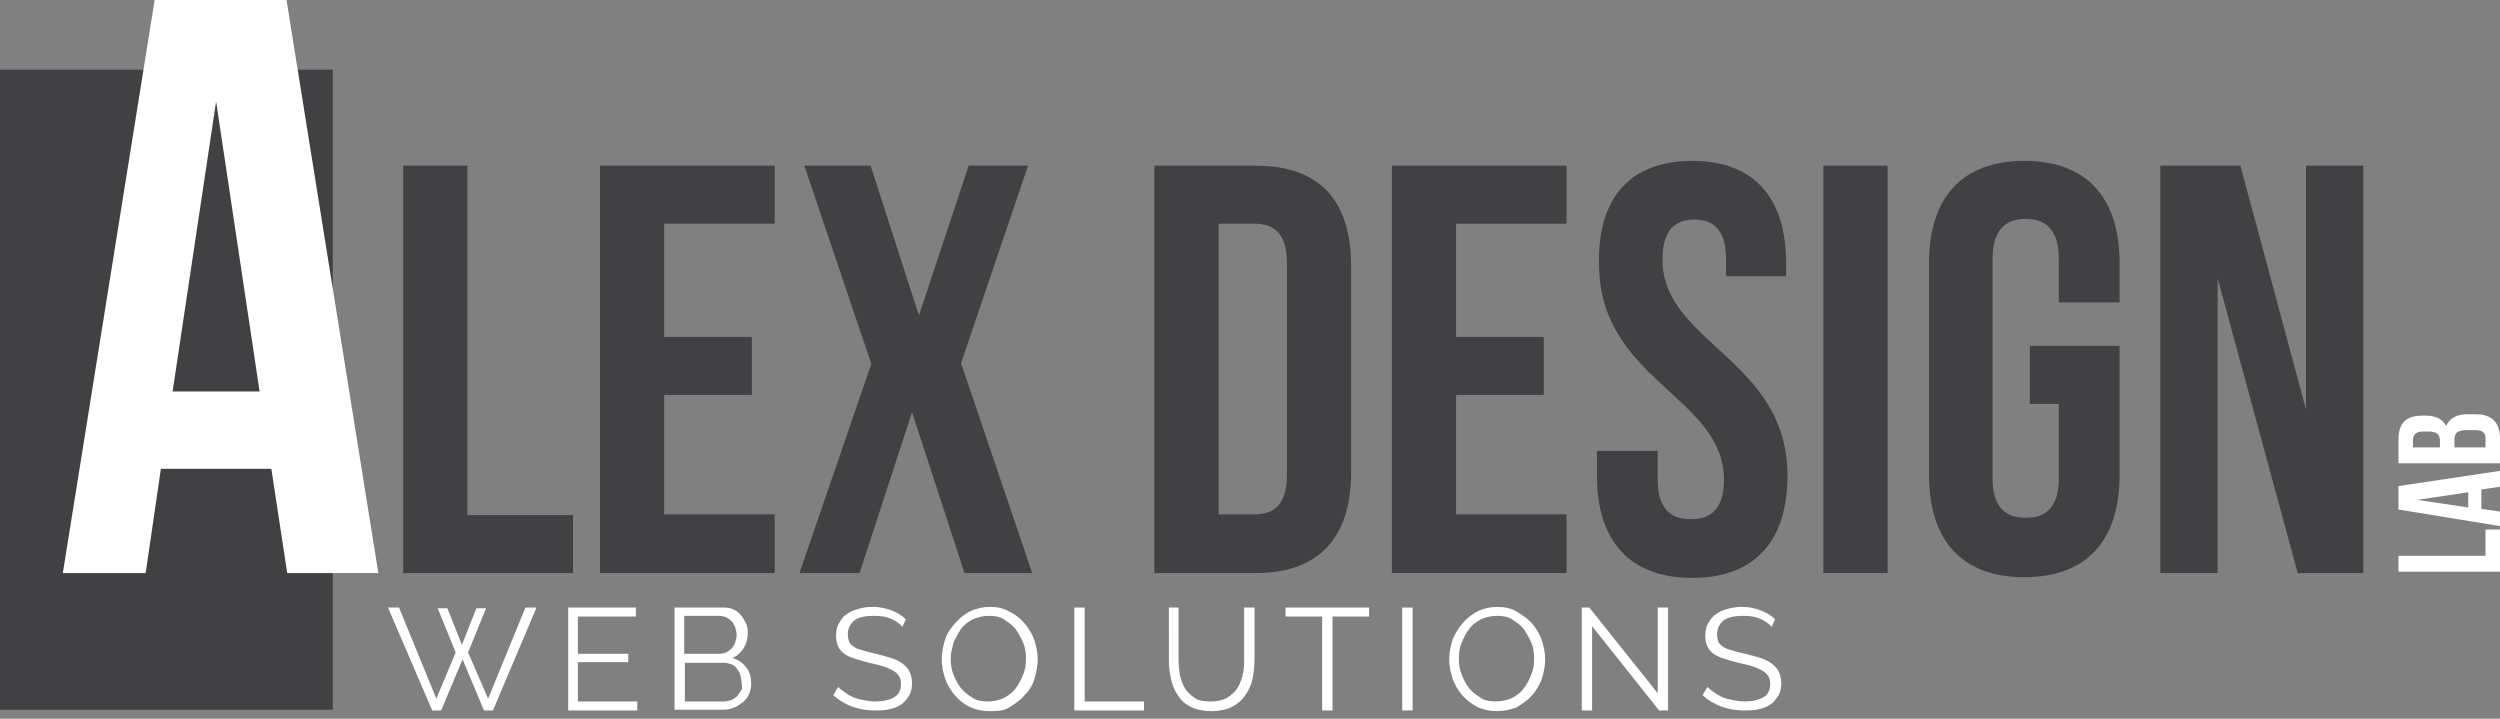 <svg xmlns="http://www.w3.org/2000/svg" xmlns:xlink="http://www.w3.org/1999/xlink" id="Layer_1" x="0px" y="0px" viewBox="0 0 362.1 104.1" style="enable-background:new 0 0 362.1 104.1;" xml:space="preserve"><rect x="0" y="0" width="362.1" height="104.1" fill="#808080" stroke="none"/><style type="text/css">	.Drop_x0020_Shadow{fill:none;}	.Round_x0020_Corners_x0020_2_x0020_pt{fill:#FFFFFF;stroke:#000000;stroke-miterlimit:10;}	.Live_x0020_Reflect_x0020_X{fill:none;}	.Bevel_x0020_Soft{fill:url(#SVGID_1_);}	.Dusk{fill:#FFFFFF;}	.Foliage_GS{fill:#FFDD00;}	.Pompadour_GS{fill-rule:evenodd;clip-rule:evenodd;fill:#44ADE2;}	.st0{fill:#414042;}	.st1{fill:#FFFFFF;}</style><linearGradient id="SVGID_1_" gradientUnits="userSpaceOnUse" x1="-104.13" y1="-375.873" x2="-103.423" y2="-375.165">	<stop offset="0" style="stop-color:#DEDFE3"></stop>	<stop offset="0.174" style="stop-color:#D8D9DD"></stop>	<stop offset="0.352" style="stop-color:#C9CACD"></stop>	<stop offset="0.532" style="stop-color:#B4B5B8"></stop>	<stop offset="0.714" style="stop-color:#989A9C"></stop>	<stop offset="0.895" style="stop-color:#797C7E"></stop>	<stop offset="1" style="stop-color:#656B6C"></stop></linearGradient><rect y="10.1" class="st0" width="48.2" height="92.7"></rect><g>	<path class="st1" d="M54.8,83H41.6l-2.3-15.1h-16L21.1,83h-12L22.4,0h19.1L54.8,83z M25,56.7h12.6l-6.3-42L25,56.7z"></path></g><g>	<g>		<path class="st1" d="M63.4,88.1h1.4l2.1,5.3l2.1-5.3h1.4l-2.6,6.4l2.9,6.7L76.1,88h1.6l-6.3,14.9h-1.3l-3.1-7.4l-3.1,7.4h-1.3   L56.2,88h1.6l5.4,13.2l2.8-6.7L63.4,88.1z"></path>		<path class="st1" d="M92.3,101.6v1.3h-10V88h9.8v1.3h-8.4v5.4h7.3v1.2h-7.3v5.7H92.3z"></path>		<path class="st1" d="M108.8,99c0,0.6-0.1,1.1-0.3,1.5c-0.2,0.5-0.5,0.9-0.9,1.2c-0.4,0.3-0.8,0.6-1.3,0.8c-0.5,0.2-1,0.3-1.6,0.3   h-7V88h7.2c0.5,0,1,0.1,1.4,0.3c0.4,0.2,0.8,0.5,1.1,0.9c0.3,0.4,0.5,0.8,0.7,1.2c0.2,0.5,0.2,0.9,0.2,1.4c0,0.8-0.2,1.4-0.6,2.1   c-0.4,0.6-0.9,1.1-1.6,1.4c0.9,0.3,1.5,0.7,2,1.4C108.6,97.3,108.8,98.1,108.8,99z M99.1,89.2v5.5h5.1c0.4,0,0.7-0.1,1-0.2   c0.3-0.2,0.6-0.4,0.8-0.6c0.2-0.3,0.4-0.5,0.5-0.9c0.1-0.3,0.2-0.7,0.2-1c0-0.4-0.1-0.7-0.2-1.1c-0.1-0.3-0.3-0.6-0.5-0.9   c-0.2-0.2-0.5-0.4-0.8-0.6c-0.3-0.1-0.6-0.2-1-0.2H99.1z M107.4,98.8c0-0.4-0.1-0.7-0.2-1.1s-0.3-0.6-0.5-0.9   c-0.2-0.3-0.5-0.5-0.8-0.6s-0.7-0.2-1-0.2h-5.7v5.6h5.6c0.4,0,0.7-0.1,1.1-0.2s0.6-0.4,0.9-0.6c0.2-0.3,0.4-0.6,0.6-0.9   S107.4,99.1,107.4,98.8z"></path>		<path class="st1" d="M130.7,90.8c-0.4-0.5-1-0.9-1.7-1.2c-0.7-0.3-1.5-0.4-2.4-0.4c-1.3,0-2.3,0.2-2.9,0.7c-0.6,0.5-0.9,1.2-0.9,2   c0,0.4,0.1,0.8,0.2,1.1c0.2,0.3,0.4,0.5,0.7,0.7c0.3,0.2,0.8,0.4,1.3,0.5c0.5,0.2,1.1,0.3,1.9,0.5c0.8,0.2,1.5,0.4,2.2,0.6   c0.6,0.2,1.2,0.5,1.6,0.8c0.4,0.3,0.8,0.7,1,1.1c0.2,0.4,0.4,1,0.4,1.7c0,0.7-0.1,1.3-0.4,1.8s-0.6,0.9-1.1,1.3   c-0.5,0.3-1,0.6-1.7,0.7c-0.7,0.2-1.4,0.2-2.2,0.2c-2.3,0-4.3-0.7-6-2.2l0.7-1.2c0.3,0.3,0.6,0.5,1,0.8c0.4,0.3,0.8,0.5,1.2,0.7   c0.5,0.2,0.9,0.3,1.5,0.4c0.5,0.1,1.1,0.2,1.6,0.2c1.2,0,2.1-0.2,2.8-0.6s1-1.1,1-1.9c0-0.5-0.1-0.9-0.3-1.2   c-0.2-0.3-0.5-0.6-0.9-0.8c-0.4-0.2-0.8-0.4-1.4-0.6c-0.6-0.2-1.2-0.3-2-0.5c-0.8-0.2-1.5-0.4-2.1-0.6c-0.6-0.2-1.1-0.4-1.5-0.7   c-0.4-0.3-0.7-0.6-0.9-1.1c-0.2-0.4-0.3-0.9-0.3-1.5c0-0.7,0.1-1.3,0.4-1.8c0.3-0.5,0.6-1,1.1-1.3c0.5-0.4,1-0.6,1.7-0.8   c0.6-0.2,1.4-0.3,2.1-0.3c1,0,1.9,0.2,2.7,0.5s1.5,0.7,2.1,1.3L130.7,90.8z"></path>		<path class="st1" d="M143.3,103c-1,0-2-0.2-2.8-0.6c-0.9-0.4-1.6-1-2.2-1.7c-0.6-0.7-1.1-1.5-1.4-2.4c-0.3-0.9-0.5-1.8-0.5-2.8   c0-1,0.2-1.9,0.5-2.9s0.9-1.7,1.5-2.4s1.4-1.3,2.2-1.7c0.9-0.4,1.8-0.6,2.8-0.6c1,0,2,0.2,2.8,0.7c0.9,0.4,1.6,1,2.2,1.7   c0.6,0.7,1.1,1.5,1.4,2.4c0.3,0.9,0.5,1.8,0.5,2.8c0,1-0.2,1.9-0.5,2.9s-0.8,1.7-1.5,2.4c-0.6,0.7-1.4,1.2-2.2,1.7   S144.3,103,143.3,103z M137.7,95.4c0,0.8,0.1,1.6,0.4,2.3c0.3,0.7,0.6,1.4,1.1,2c0.5,0.6,1.1,1,1.7,1.4s1.4,0.5,2.2,0.5   c0.8,0,1.6-0.2,2.3-0.5c0.7-0.4,1.3-0.8,1.7-1.4c0.5-0.6,0.8-1.3,1.1-2c0.3-0.7,0.4-1.5,0.4-2.3c0-0.8-0.1-1.6-0.4-2.3   c-0.3-0.7-0.7-1.4-1.1-2c-0.5-0.6-1.1-1-1.7-1.4s-1.4-0.5-2.2-0.5c-0.8,0-1.6,0.2-2.3,0.5c-0.7,0.4-1.3,0.8-1.7,1.4   s-0.8,1.3-1.1,2C137.9,93.9,137.7,94.6,137.7,95.4z"></path>		<path class="st1" d="M155.6,102.9V88h1.5v13.6h8.6v1.3H155.6z"></path>		<path class="st1" d="M175.4,101.6c0.9,0,1.7-0.2,2.3-0.5c0.6-0.4,1.1-0.8,1.5-1.4c0.4-0.6,0.6-1.2,0.8-2s0.2-1.5,0.2-2.2V88h1.5   v7.5c0,1-0.1,2-0.3,2.9s-0.6,1.7-1.1,2.4c-0.5,0.7-1.1,1.2-1.9,1.6s-1.8,0.6-2.9,0.6c-1.2,0-2.2-0.2-3-0.6s-1.5-1-1.9-1.7   c-0.5-0.7-0.8-1.5-1-2.4c-0.2-0.9-0.3-1.8-0.3-2.8V88h1.4v7.5c0,0.8,0.1,1.5,0.2,2.3c0.2,0.7,0.4,1.4,0.8,2c0.4,0.6,0.9,1,1.5,1.4   C173.7,101.5,174.5,101.6,175.4,101.6z"></path>		<path class="st1" d="M198.4,89.3H193v13.6h-1.5V89.3h-5.3V88h12.1V89.3z"></path>		<path class="st1" d="M203.1,102.9V88h1.5v14.9H203.1z"></path>		<path class="st1" d="M216.8,103c-1,0-2-0.2-2.8-0.6s-1.6-1-2.2-1.7s-1.1-1.5-1.4-2.4s-0.5-1.8-0.5-2.8c0-1,0.2-1.9,0.5-2.9   c0.4-0.9,0.9-1.7,1.5-2.4s1.4-1.3,2.2-1.7c0.9-0.4,1.8-0.6,2.8-0.6c1,0,2,0.2,2.8,0.7s1.6,1,2.2,1.7s1.1,1.5,1.4,2.4   c0.3,0.9,0.5,1.8,0.5,2.8c0,1-0.2,1.9-0.5,2.9c-0.4,0.9-0.8,1.7-1.5,2.4c-0.6,0.7-1.4,1.2-2.2,1.7   C218.7,102.8,217.8,103,216.8,103z M211.3,95.4c0,0.8,0.1,1.6,0.4,2.3c0.3,0.7,0.6,1.4,1.1,2s1.1,1,1.7,1.4s1.4,0.5,2.2,0.5   c0.8,0,1.6-0.2,2.3-0.5c0.7-0.4,1.3-0.8,1.7-1.4c0.5-0.6,0.8-1.3,1.1-2c0.3-0.7,0.4-1.5,0.4-2.3c0-0.8-0.1-1.6-0.4-2.3   c-0.3-0.7-0.7-1.4-1.1-2c-0.5-0.6-1.1-1-1.7-1.4s-1.4-0.5-2.2-0.5c-0.8,0-1.6,0.2-2.3,0.5c-0.7,0.4-1.3,0.8-1.7,1.4   c-0.5,0.6-0.8,1.3-1.1,2S211.3,94.6,211.3,95.4z"></path>		<path class="st1" d="M230.6,90.7v12.2h-1.5V88h1.1l9.9,12.4V88h1.5v14.9h-1.3L230.6,90.7z"></path>		<path class="st1" d="M256.6,90.8c-0.4-0.5-1-0.9-1.7-1.2c-0.7-0.3-1.5-0.4-2.4-0.4c-1.3,0-2.3,0.2-2.9,0.7c-0.6,0.5-0.9,1.2-0.9,2   c0,0.4,0.1,0.8,0.2,1.1c0.2,0.3,0.4,0.5,0.7,0.7s0.8,0.4,1.3,0.5c0.5,0.2,1.1,0.3,1.9,0.5c0.8,0.2,1.5,0.4,2.2,0.6   c0.6,0.2,1.2,0.5,1.6,0.8c0.4,0.3,0.8,0.7,1,1.1s0.4,1,0.4,1.7c0,0.7-0.1,1.3-0.4,1.8s-0.6,0.9-1.1,1.3c-0.5,0.3-1,0.6-1.7,0.7   c-0.7,0.2-1.4,0.2-2.2,0.2c-2.3,0-4.3-0.7-6-2.2l0.7-1.2c0.3,0.3,0.6,0.5,1,0.8c0.4,0.3,0.8,0.5,1.2,0.7c0.5,0.2,0.9,0.3,1.5,0.4   c0.5,0.1,1.1,0.2,1.6,0.2c1.2,0,2.1-0.2,2.8-0.6s1-1.1,1-1.9c0-0.5-0.1-0.9-0.3-1.2c-0.2-0.3-0.5-0.6-0.9-0.8   c-0.4-0.2-0.8-0.4-1.4-0.6c-0.6-0.2-1.2-0.3-2-0.5c-0.8-0.2-1.5-0.4-2.1-0.6s-1.1-0.4-1.5-0.7c-0.4-0.3-0.7-0.6-0.9-1.1   c-0.2-0.4-0.3-0.9-0.3-1.5c0-0.7,0.1-1.3,0.4-1.8s0.6-1,1.1-1.3c0.5-0.4,1-0.6,1.7-0.8c0.6-0.2,1.4-0.3,2.1-0.3   c1,0,1.9,0.2,2.7,0.5s1.5,0.7,2.1,1.3L256.6,90.8z"></path>	</g></g><g>	<g>		<path class="st1" d="M347.4,82.8v-2.3H360v-3.8h2.1v6.1H347.4z"></path>		<path class="st1" d="M362.1,68.2v2.3l-2.7,0.4v2.8l2.7,0.4v2.1l-14.7-2.4v-3.4L362.1,68.2z M357.5,73.5v-2.2l-7.4,1.1L357.5,73.5z   "></path>		<path class="st1" d="M350.8,60.2h0.5c1.5,0,2.5,0.5,3,1.5c0.5-1.2,1.6-1.7,3.1-1.7h1.2c2.3,0,3.5,1.2,3.5,3.5v3.6h-14.7v-3.5   C347.4,61.3,348.5,60.2,350.8,60.2z M349.5,64.8h3.9v-0.9c0-0.9-0.4-1.4-1.6-1.4H351c-1,0-1.5,0.4-1.5,1.2V64.8z M355.5,64.8h4.5   v-1.3c0-0.8-0.4-1.2-1.4-1.2h-1.3c-1.4,0-1.8,0.4-1.8,1.5V64.8z"></path>	</g></g><g>	<path class="st0" d="M58.4,24h9.3v50.6h15.3V83H58.4V24z"></path>	<path class="st0" d="M96.2,48.8h12.7v8.4H96.2v17.3h16V83H86.9V24h25.3v8.4h-16V48.8z"></path>	<path class="st0" d="M148.9,24l-9.7,28.6L149.5,83h-9.8l-7.6-23.3L124.5,83h-8.7l10.4-30.3L116.5,24h9.6l7,21.7l7.2-21.7H148.9z"></path>	<path class="st0" d="M167.2,24h14.7c9.3,0,13.8,5.1,13.8,14.6v29.8c0,9.4-4.6,14.6-13.8,14.6h-14.7V24z M176.5,32.4v42.1h5.2  c2.9,0,4.7-1.5,4.7-5.7V38.1c0-4.2-1.8-5.7-4.7-5.7H176.5z"></path>	<path class="st0" d="M210.9,48.8h12.7v8.4h-12.7v17.3h16V83h-25.3V24h25.3v8.4h-16V48.8z"></path>	<path class="st0" d="M245.1,23.3c9,0,13.6,5.4,13.6,14.8V40H250v-2.4c0-4.2-1.7-5.8-4.6-5.8s-4.6,1.6-4.6,5.8  c0,12.1,18.1,14.4,18.1,31.3c0,9.4-4.7,14.8-13.8,14.8c-9.1,0-13.8-5.4-13.8-14.8v-3.6h8.8v4.2c0,4.2,1.9,5.7,4.8,5.7  s4.8-1.5,4.8-5.7c0-12.1-18.1-14.4-18.1-31.3C231.4,28.7,236.1,23.3,245.1,23.3z"></path>	<path class="st0" d="M264.1,24h9.3v59h-9.3V24z"></path>	<path class="st0" d="M294,50.1h13v18.7c0,9.4-4.7,14.8-13.8,14.8c-9.1,0-13.8-5.4-13.8-14.8V38.1c0-9.4,4.7-14.8,13.8-14.8  c9.1,0,13.8,5.4,13.8,14.8v5.7h-8.8v-6.3c0-4.2-1.9-5.8-4.8-5.8s-4.8,1.6-4.8,5.8v31.8c0,4.2,1.9,5.7,4.8,5.7s4.8-1.5,4.8-5.7V58.5  H294V50.1z"></path>	<path class="st0" d="M321.2,40.3V83h-8.3V24h11.6l9.5,35.3V24h8.3v59h-9.5L321.2,40.3z"></path></g><g></g><g></g><g></g><g></g><g></g><g></g></svg>
